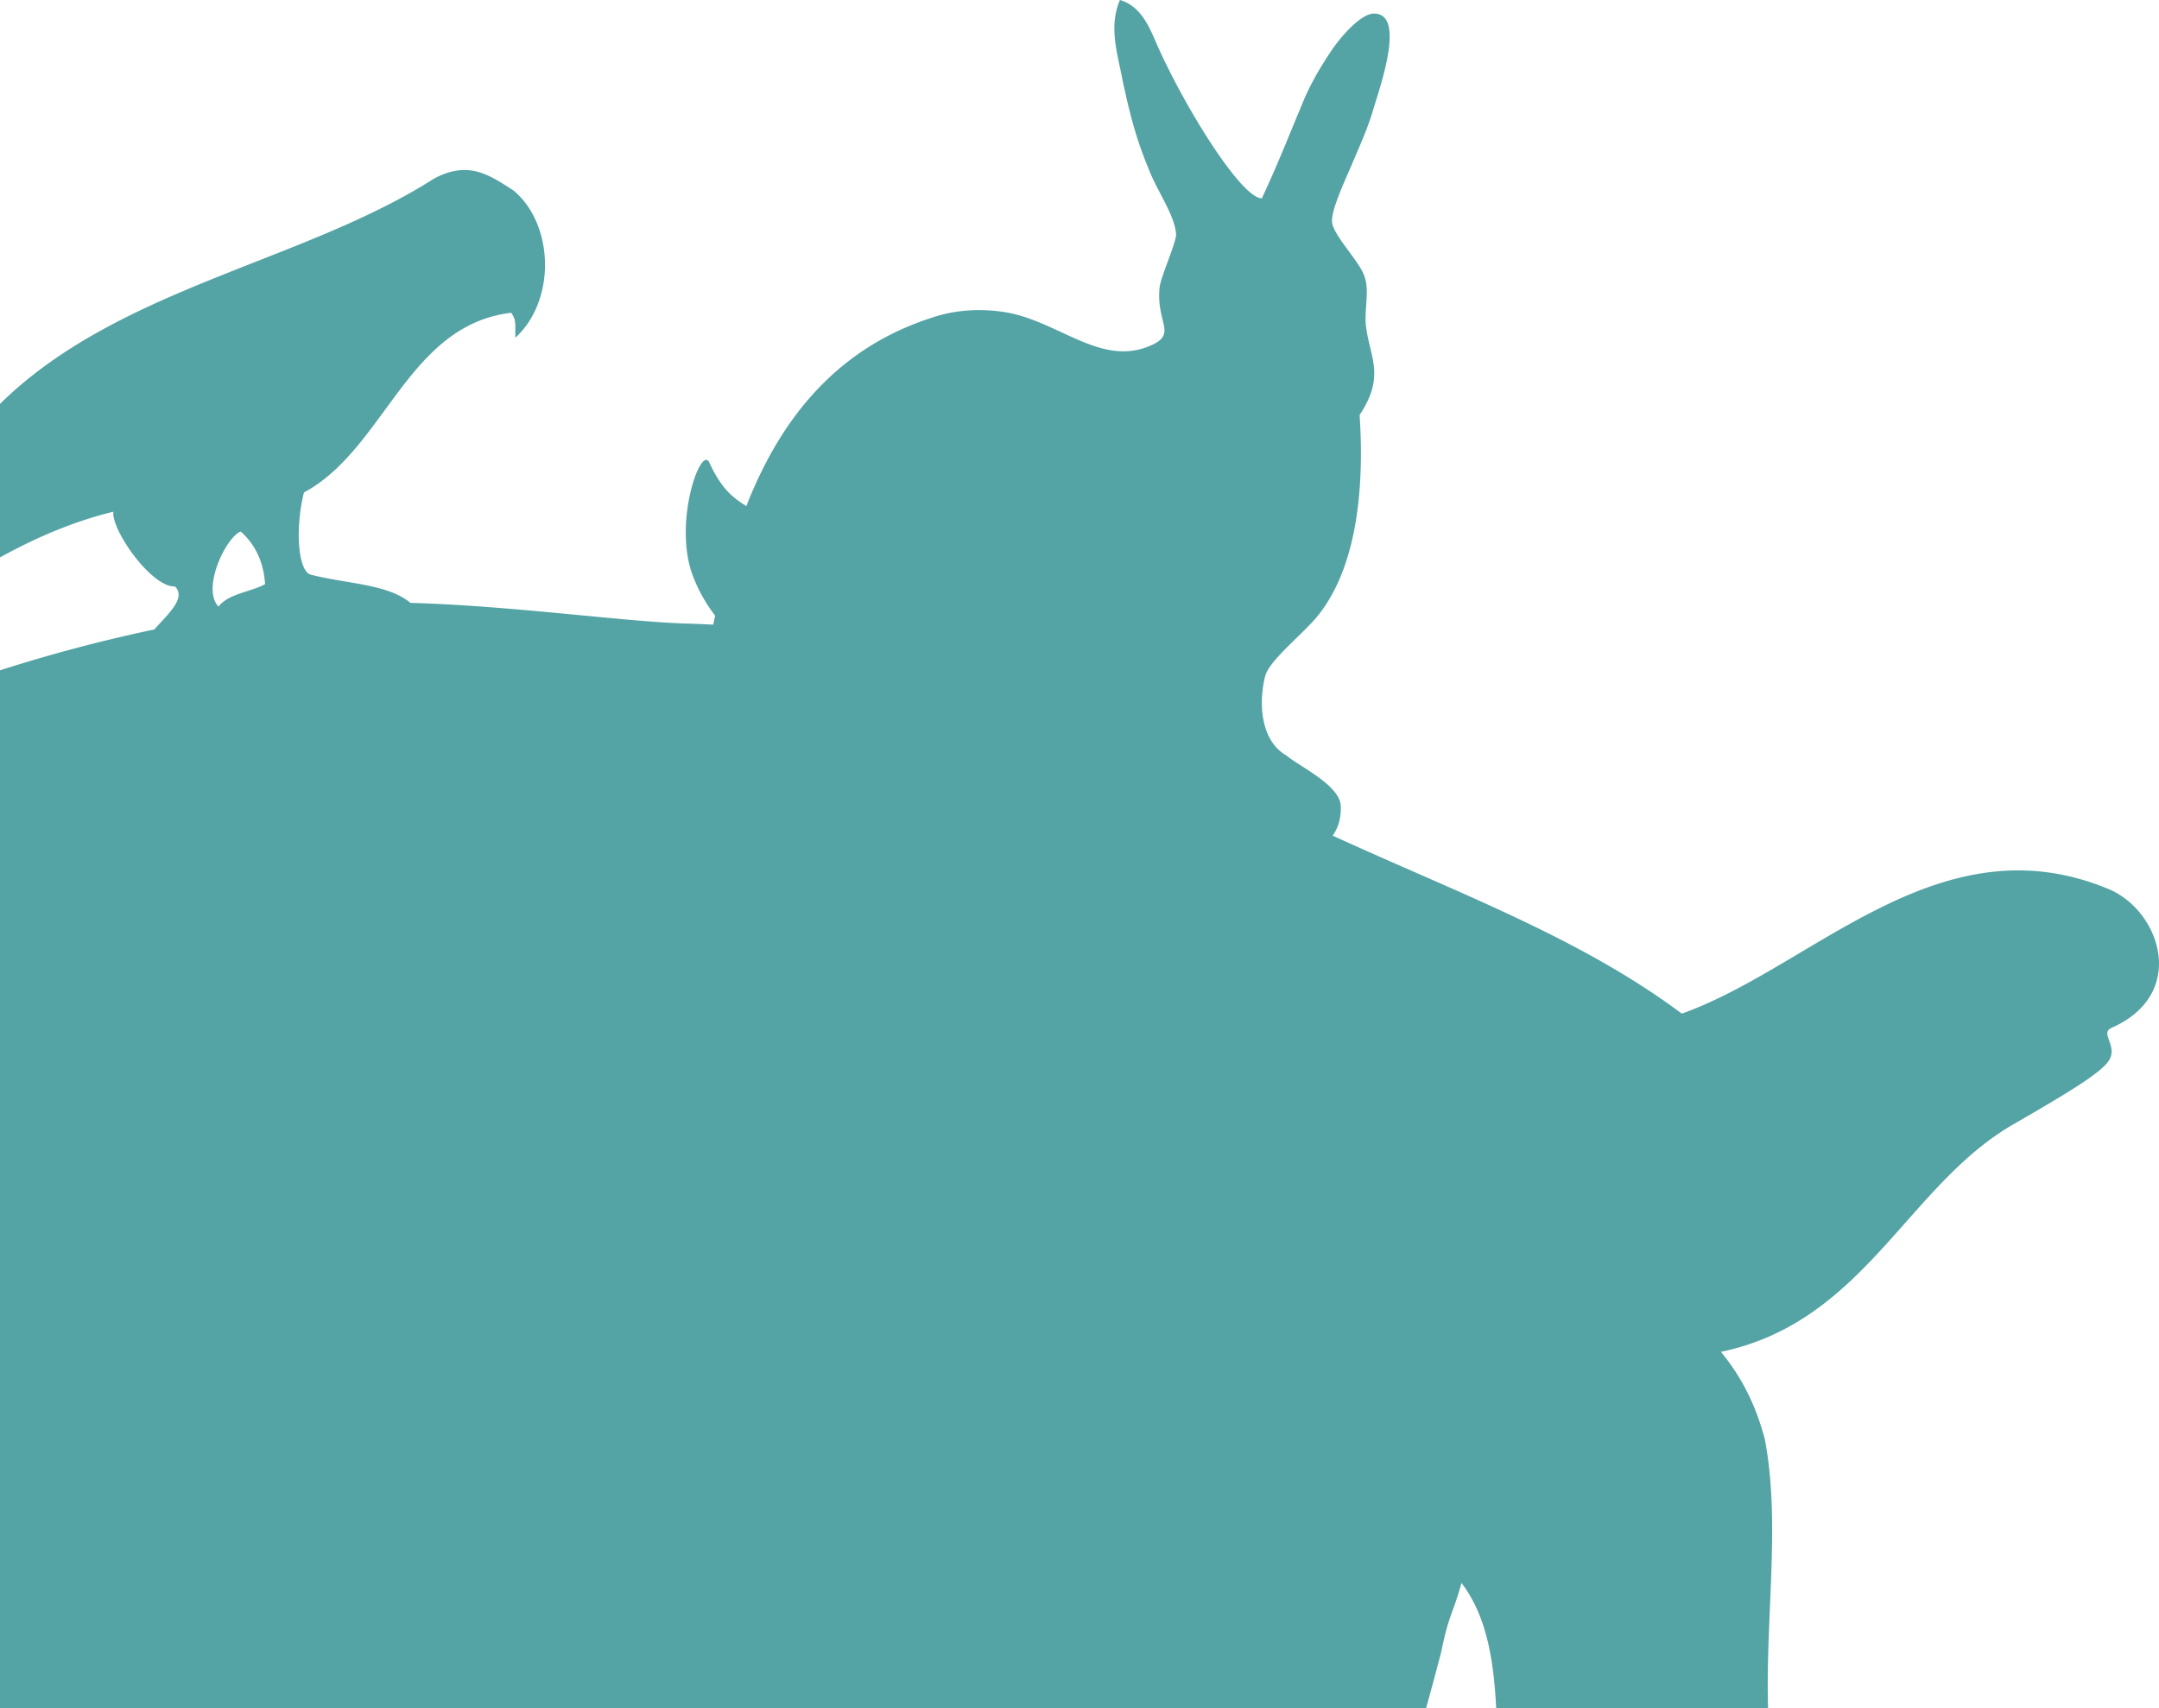 <svg xmlns="http://www.w3.org/2000/svg" width="115.434" height="91.354" viewBox="33.934 0 115.434 91.354"><path fill="#54A3A5" d="M146.803 47.596c-9.102-3.896-15.886 4.093-22.949 6.606-5.414-4.052-12.02-6.471-18.666-9.517.295-.414.457-.947.431-1.59-.042-1.125-2.283-2.147-2.892-2.69-1.354-.756-1.533-2.711-1.15-4.25.22-.85 2.037-2.268 2.8-3.21 2.028-2.5 2.528-6.58 2.25-10.759 1.412-2.094.517-3.15.336-4.783-.092-.935.222-1.87-.101-2.694-.305-.803-1.666-2.157-1.709-2.85-.051-.618.695-2.217 1.033-3.008.414-.973.861-1.958 1.142-2.901.397-1.336 1.792-5.235.06-5.223-.703.004-1.76 1.236-2.216 1.905-.694 1.009-1.261 2.038-1.606 2.907-.932 2.234-1.295 3.19-2.166 5.068-1.065 0-3.976-4.619-5.516-8.019-.4-.87-.829-2.233-2.073-2.588-.602 1.429-.145 2.787.145 4.306.456 2.136.818 3.384 1.513 5.02.449 1.05 1.294 2.263 1.345 3.209.019.402-.818 2.276-.879 2.818-.211 1.953 1.024 2.511-.574 3.163-2.639 1.083-4.924-1.417-7.767-1.835-1.303-.195-2.526-.088-3.518.207-5.164 1.545-8.312 5.249-10.24 10.176-.625-.41-1.284-.817-1.978-2.331-.441-.956-1.912 3.101-.922 5.942.303.85.744 1.608 1.234 2.246l-.102.482a53.84 53.84 0 0 0-1.414-.058c-3.391-.102-9.294-.952-14.776-1.108-1.201-1.007-3.392-1.015-5.321-1.506-.71-.177-.845-2.546-.371-4.398 4.33-2.326 5.53-8.949 11.081-9.608.245.372.219.431.219 1.336 2.174-1.979 2.082-6.031-.075-7.858-1.42-.933-2.47-1.593-4.255-.662-7.037 4.5-16.934 5.845-23.243 12.078-1.354 1.337-1.852 3.516-3.418 5.139-4.744 4.922-12.637 7.478-16.069 13.631.287.046.762-.076 1.04-.123 8.847-1.722 14.938-10.548 24.529-12.904-.125.948 2.014 4.043 3.3 4.001.617.626-.415 1.502-1.109 2.296a83.522 83.522 0 0 0-8.034 2.115c-4.746 1.518-21.257 13.901-23.988 16.692C5.458 57.246.958 67.041.078 74.02c-.119.948-.067 2.953-.067 2.953.278 3.271 1.563 6.021 4.584 5.446-.144 1.776 1.209 3.587 2.088 3.519 2.073-.508-.083-3.138 1.735-3.519 1.539 2.851 4.035 4.466 6.673 5.892-1.556 2.879-2.681 5.512-2.951 8.068-.423 4.057 3.924 3.734 7.409 3.426.441 10.239 5.921 15.652 14.6 13.91 3.341-.727 5.743-2.402 5.913-4.174-.211-4.082-3.849-4.732-5.219-7.646.229-3.125-.558-5.24-1.04-7.65 18.219 1.798 42.503 1.65 59.448-2.09-1.767 7.766-5.192 20.449 3.832 21.908 2.858.465 8.229-.025 8.351-3.823-.052-1.574-.355-4.939 1.166-8.449 1.795-4.149 3.164-8.733 4.391-13.458.414-2.038.592-1.92 1.084-3.688 3.855 5.066-.355 14.701 5.175 18.291 1.38.896 7.097 1.983 10.074.91 1.302-.64 4.18-1.392 2.792-4.391-3.258-7.098-.49-15.571-1.826-22.508-.441-1.668-1.168-3.24-2.346-4.66 7.674-1.6 9.947-8.891 15.649-12.173 3.173-1.829 4.787-2.825 5.134-3.469.406-.759-.517-1.394.094-1.678 4.04-1.772 2.687-6.112-.018-7.371zM45.618 32.438c-.922-.965.39-3.697 1.184-4.019.778.694 1.228 1.624 1.304 2.817-.711.403-1.981.513-2.488 1.202z"/></svg>